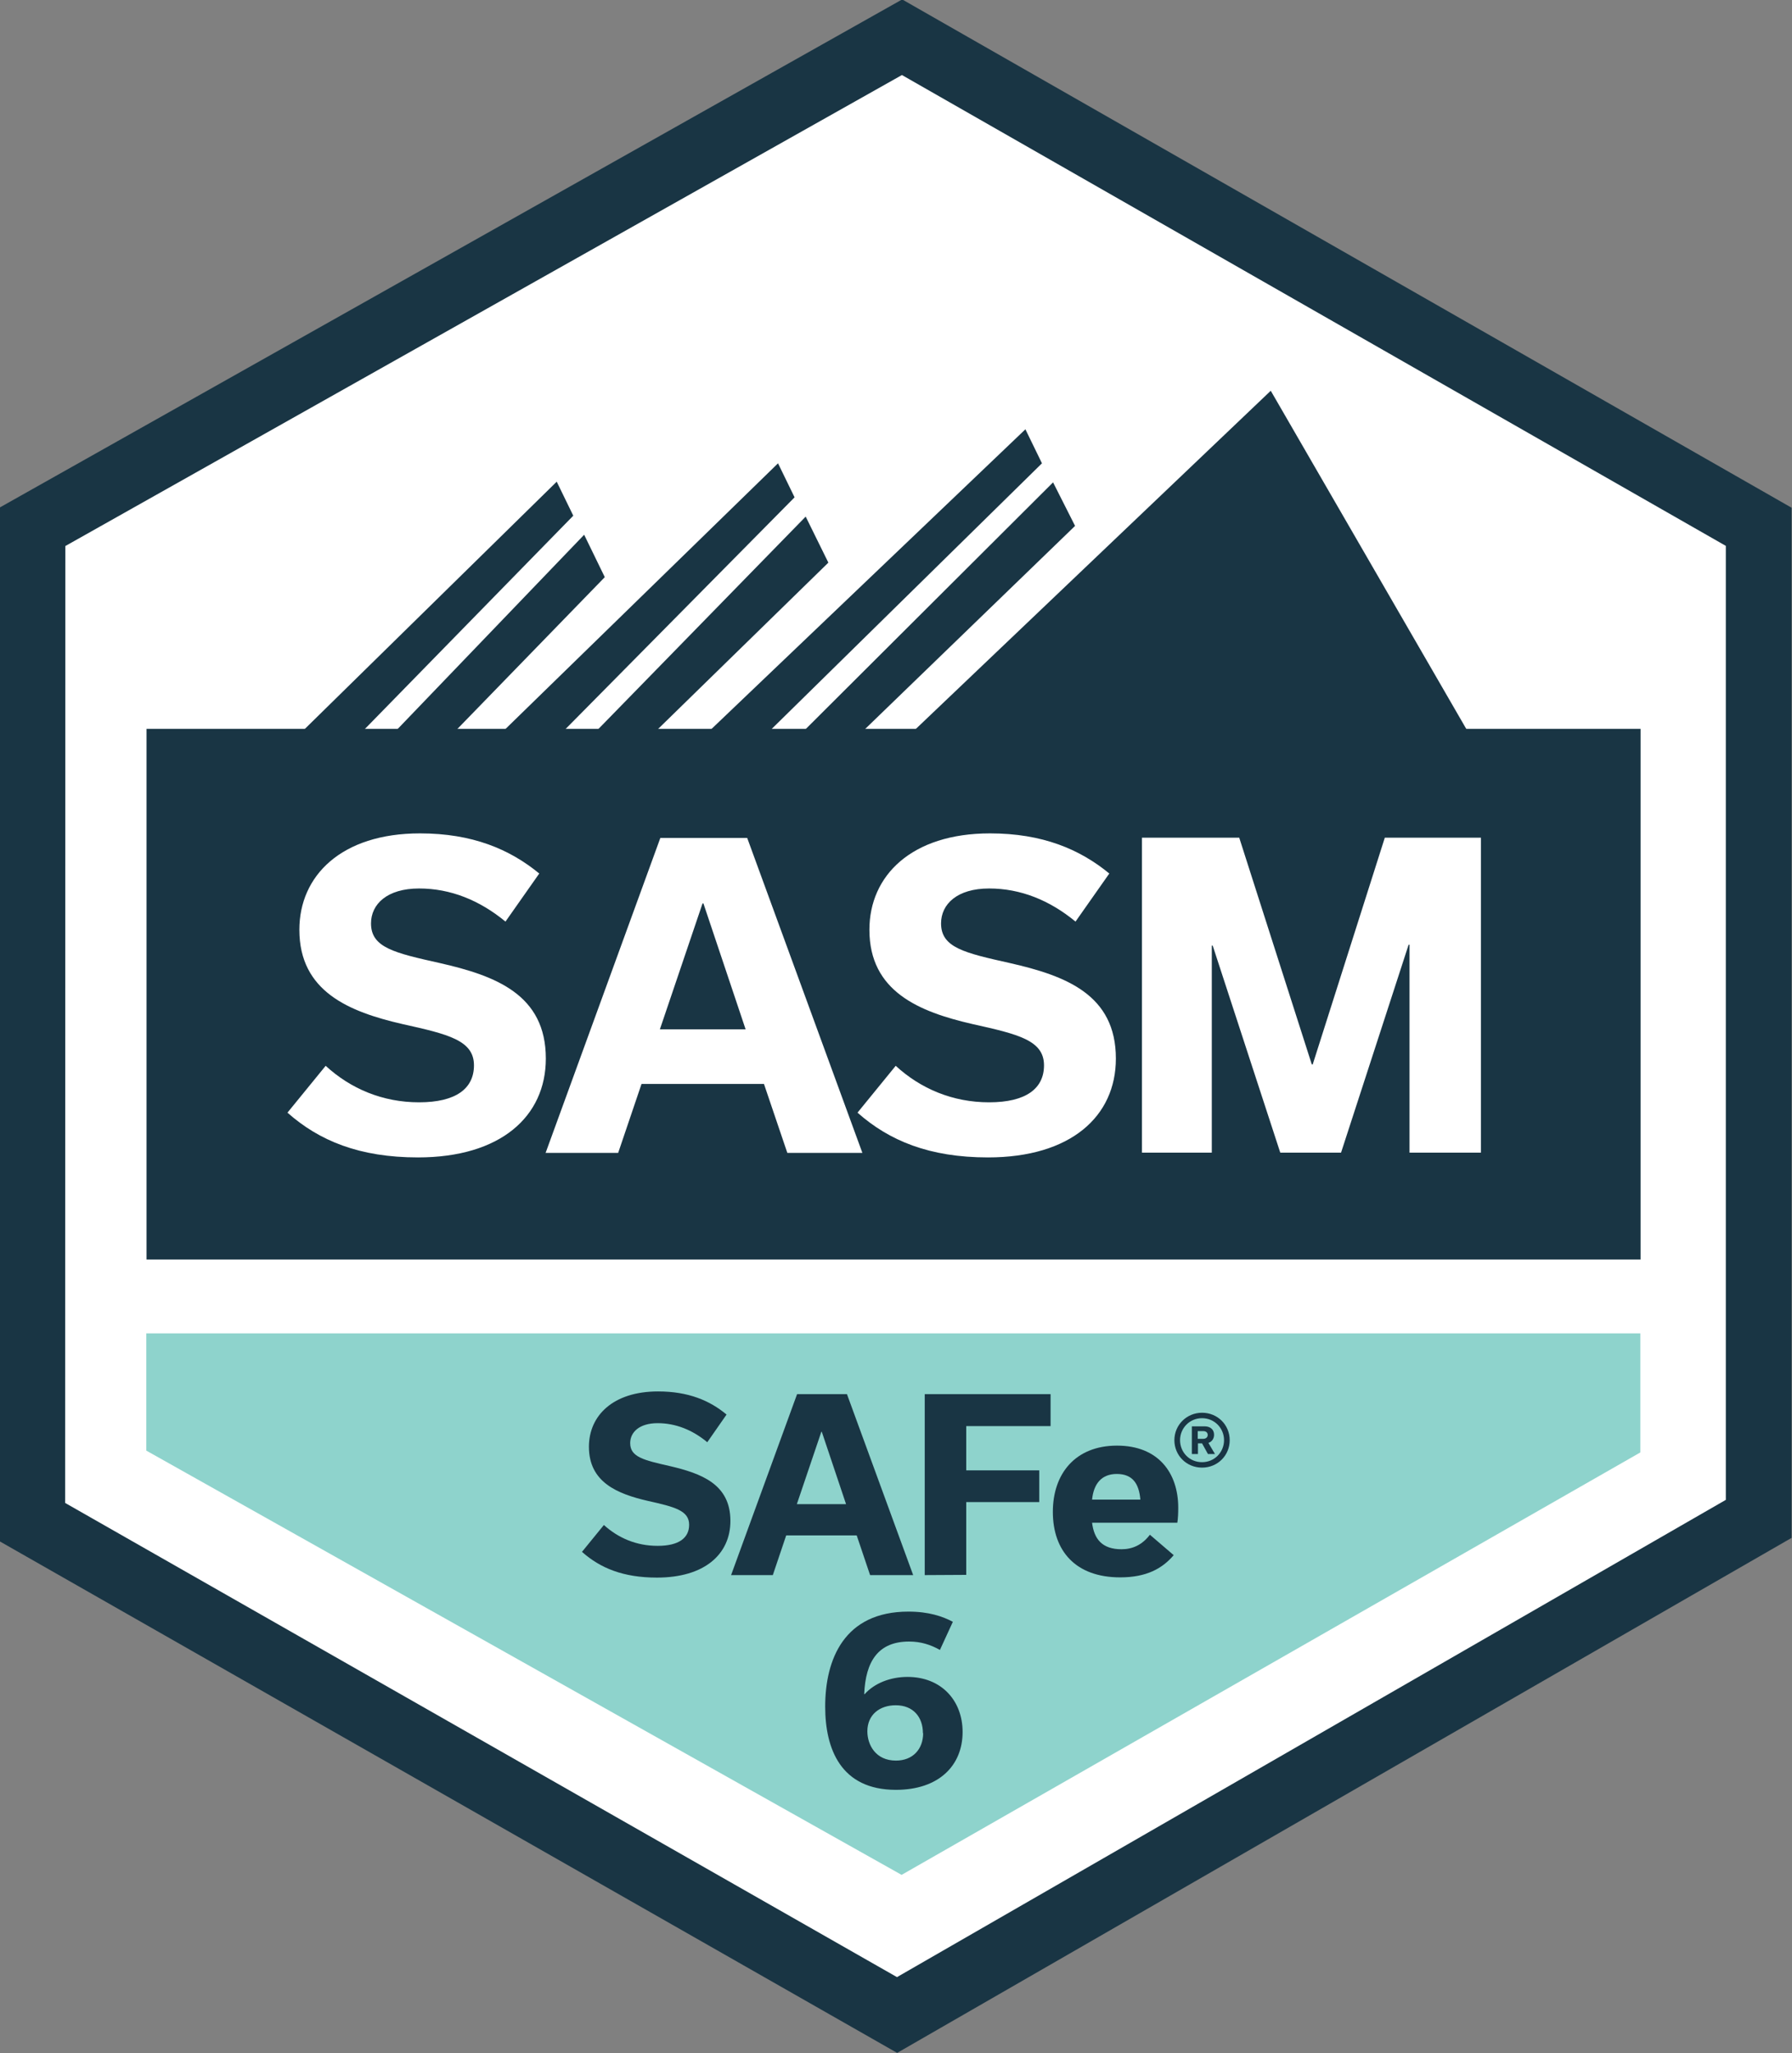 <?xml version="1.0" encoding="UTF-8" standalone="no"?>
<svg
   width="90"
   height="103.117"
   viewBox="0 0 90 103.117"
   version="1.1"
   id="svg44"
   sodipodi:docname="safe-sasm.svg"
   inkscape:version="1.1.2 (b8e25be833, 2022-02-05)"
   xmlns:inkscape="http://www.inkscape.org/namespaces/inkscape"
   xmlns:sodipodi="http://sodipodi.sourceforge.net/DTD/sodipodi-0.dtd"
   xmlns="http://www.w3.org/2000/svg"
   xmlns:svg="http://www.w3.org/2000/svg"
   xmlns:rdf="http://www.w3.org/1999/02/22-rdf-syntax-ns#"
   xmlns:cc="http://creativecommons.org/ns#"
   xmlns:dc="http://purl.org/dc/elements/1.1/">
  <rect x="0" y="0" width="90" height="103.117" fill="#808080" stroke="none"/>
  <sodipodi:namedview
     pagecolor="#ffffff"
     bordercolor="#666666"
     borderopacity="1"
     objecttolerance="10"
     gridtolerance="10"
     guidetolerance="10"
     inkscape:pageopacity="0"
     inkscape:pageshadow="2"
     inkscape:window-width="1600"
     inkscape:window-height="829"
     id="namedview46"
     showgrid="false"
     inkscape:zoom="4.76792"
     inkscape:cx="33.662478"
     inkscape:cy="51.594825"
     inkscape:window-x="-8"
     inkscape:window-y="-8"
     inkscape:window-maximized="1"
     inkscape:current-layer="layer2"
     inkscape:pagecheckerboard="0"
     height="80.202px"
     width="90px" />
  <!-- Generator: Sketch 44.1 (41455) - http://www.bohemiancoding.com/sketch -->
  <title
     id="title2">certs-06</title>
  <desc
     id="desc4">Created with Sketch.</desc>
  <defs
     id="defs6" />
  <g
     inkscape:groupmode="layer"
     id="layer2"
     inkscape:label="Layer 2"
     style="display:inline"
     sodipodi:insensitive="true">
    <g
       id="g11769"
       transform="matrix(11.388,0,0,11.388,-770.327,-1868.404)">
      <path
         d="m 67.787,166.391 3.835,-2.159 3.778,2.159 v 4.375 l -3.8,2.188 -3.814,-2.174 z"
         style="fill:#ffffff;fill-opacity:1;fill-rule:nonzero;stroke:none;stroke-width:0.353"
         id="path3773" />
      <path
         d="m 67.787,166.391 3.835,-2.159 3.778,2.159 v 4.375 l -3.8,2.188 -3.814,-2.174 z"
         style="fill:none;stroke:#193544;stroke-width:0.29;stroke-linecap:butt;stroke-linejoin:miter;stroke-miterlimit:10;stroke-dasharray:none;stroke-opacity:1"
         id="path3777" />
      <path
         d="m 68.289,169.948 h 6.589 v 0.525 l -3.258,1.863 -3.331,-1.871 z"
         style="fill:#8ed3cc;fill-opacity:1;fill-rule:nonzero;stroke:none;stroke-width:0.353"
         id="path3781" />
      <path
         d="m 74.124,167.306 -0.876,-1.515 -1.59,1.515 h -0.223 l 0.95,-0.919 -0.097,-0.192 -1.114,1.111 h -0.151 l 1.216,-1.195 -0.073,-0.15 -1.409,1.345 h -0.235 l 0.775,-0.757 -0.1,-0.203 -0.937,0.96 h -0.145 l 1.033,-1.045 -0.073,-0.15 -1.226,1.195 h -0.211 l 0.673,-0.693 -0.091,-0.187 -0.845,0.88 H 69.23 l 0.942,-0.964 -0.073,-0.15 -1.135,1.114"
         style="fill:#193544;fill-opacity:1;fill-rule:nonzero;stroke:none;stroke-width:0.353"
         id="path3785" />
      <path
         d="m 74.879,169.622 h -6.589 v -2.34 h 6.589 z"
         style="fill:#193544;fill-opacity:1;fill-rule:nonzero;stroke:none;stroke-width:0.353"
         id="path3787" />
      <path
         d="m 68.912,168.974 0.168,-0.206 c 0.11,0.101 0.251,0.161 0.412,0.161 0.163,0 0.242,-0.061 0.242,-0.163 0,-0.11 -0.112,-0.137 -0.315,-0.182 -0.235,-0.054 -0.455,-0.143 -0.455,-0.416 0,-0.238 0.185,-0.425 0.532,-0.425 0.231,0 0.396,0.07 0.526,0.177 l -0.149,0.212 c -0.114,-0.094 -0.242,-0.146 -0.381,-0.146 -0.141,0 -0.212,0.069 -0.212,0.154 0,0.107 0.103,0.13 0.304,0.175 0.246,0.056 0.467,0.139 0.467,0.421 0,0.255 -0.199,0.436 -0.564,0.436 -0.259,0 -0.436,-0.074 -0.575,-0.197"
         style="fill:#ffffff;fill-opacity:1;fill-rule:nonzero;stroke:none;stroke-width:0.353"
         id="path3791" />
      <path
         d="m 70.932,168.607 -0.186,-0.555 h -0.004 l -0.188,0.555 z m 0.081,0.241 h -0.54 l -0.103,0.304 h -0.32 l 0.506,-1.389 h 0.383 l 0.508,1.389 h -0.331 z"
         style="fill:#ffffff;fill-opacity:1;fill-rule:nonzero;stroke:none;stroke-width:0.353"
         id="path3795" />
      <path
         d="m 71.426,168.974 0.168,-0.206 c 0.11,0.101 0.251,0.161 0.412,0.161 0.163,0 0.242,-0.061 0.242,-0.163 0,-0.11 -0.112,-0.137 -0.315,-0.182 -0.235,-0.054 -0.455,-0.143 -0.455,-0.416 0,-0.238 0.185,-0.425 0.532,-0.425 0.231,0 0.396,0.07 0.526,0.177 l -0.149,0.212 c -0.114,-0.094 -0.242,-0.146 -0.381,-0.146 -0.141,0 -0.212,0.069 -0.212,0.154 0,0.107 0.103,0.13 0.304,0.175 0.246,0.056 0.467,0.139 0.467,0.421 0,0.255 -0.199,0.436 -0.564,0.436 -0.259,0 -0.436,-0.074 -0.575,-0.197"
         style="fill:#ffffff;fill-opacity:1;fill-rule:nonzero;stroke:none;stroke-width:0.353"
         id="path3799" />
      <path
         d="m 74.175,167.762 v 1.389 h -0.315 v -0.917 h -0.004 l -0.298,0.917 H 73.29 l -0.298,-0.913 h -0.004 v 0.913 h -0.308 v -1.389 h 0.429 l 0.32,1 h 0.004 l 0.318,-1 z"
         style="fill:#ffffff;fill-opacity:1;fill-rule:nonzero;stroke:none;stroke-width:0.353"
         id="path3803" />
      <path
         d="m 70.21,170.912 0.097,-0.119 c 0.064,0.058 0.144,0.092 0.237,0.092 0.094,0 0.139,-0.035 0.139,-0.093 0,-0.063 -0.065,-0.079 -0.181,-0.105 -0.135,-0.031 -0.261,-0.082 -0.261,-0.239 0,-0.137 0.106,-0.244 0.305,-0.244 0.133,0 0.228,0.04 0.302,0.102 l -0.085,0.122 c -0.065,-0.054 -0.139,-0.084 -0.219,-0.084 -0.081,0 -0.121,0.04 -0.121,0.088 0,0.061 0.059,0.075 0.174,0.101 0.141,0.033 0.268,0.08 0.268,0.242 0,0.147 -0.114,0.25 -0.324,0.25 -0.149,0 -0.25,-0.042 -0.33,-0.113"
         style="fill:#193544;fill-opacity:1;fill-rule:nonzero;stroke:none;stroke-width:0.353"
         id="path3807" />
      <path
         d="m 71.375,170.701 -0.107,-0.319 h -0.002 l -0.108,0.319 z m 0.047,0.138 h -0.311 l -0.059,0.175 h -0.184 l 0.291,-0.798 h 0.22 l 0.292,0.798 h -0.19 z"
         style="fill:#193544;fill-opacity:1;fill-rule:nonzero;stroke:none;stroke-width:0.353"
         id="path3811" />
      <path
         d="m 71.722,171.014 v -0.798 h 0.555 v 0.141 h -0.372 v 0.195 h 0.322 v 0.14 h -0.322 v 0.321 z"
         style="fill:#193544;fill-opacity:1;fill-rule:nonzero;stroke:none;stroke-width:0.353"
         id="path3815" />
      <path
         d="m 72.673,170.681 c -0.006,-0.07 -0.034,-0.113 -0.104,-0.113 -0.068,0 -0.102,0.044 -0.109,0.113 z m 0.147,0.245 c -0.05,0.059 -0.12,0.098 -0.236,0.098 -0.197,0 -0.297,-0.117 -0.297,-0.289 0,-0.168 0.099,-0.292 0.283,-0.292 0.182,0 0.27,0.12 0.27,0.274 0,0.023 -0.001,0.048 -0.004,0.066 h -0.376 c 0.009,0.072 0.044,0.117 0.13,0.117 0.048,0 0.091,-0.019 0.125,-0.064 z"
         style="fill:#193544;fill-opacity:1;fill-rule:nonzero;stroke:none;stroke-width:0.353"
         id="path3819" />
      <path
         d="m 71.714,171.711 c 0,-0.07 -0.042,-0.123 -0.12,-0.123 -0.07,0 -0.125,0.041 -0.125,0.115 0,0.059 0.036,0.129 0.126,0.129 0.075,0 0.12,-0.051 0.12,-0.121 m 0.074,-0.367 c -0.041,-0.023 -0.084,-0.037 -0.136,-0.037 -0.136,0 -0.192,0.087 -0.198,0.232 h 0.002 c 0.043,-0.048 0.113,-0.076 0.189,-0.076 0.149,0 0.243,0.104 0.243,0.243 0,0.148 -0.105,0.255 -0.294,0.255 -0.243,0 -0.312,-0.18 -0.312,-0.367 0,-0.209 0.084,-0.419 0.367,-0.419 0.09,0 0.151,0.021 0.196,0.045 z"
         style="fill:#193544;fill-opacity:1;fill-rule:nonzero;stroke:none;stroke-width:0.353"
         id="path3823" />
      <path
         d="m 72.926,170.413 h 0.024 c 0.011,0 0.02,-0.006 0.02,-0.017 0,-0.011 -0.008,-0.017 -0.02,-0.017 h -0.024 z m 0.031,-0.055 c 0.023,0 0.041,0.013 0.041,0.037 0,0.018 -0.01,0.031 -0.025,0.036 l 0.029,0.049 h -0.031 l -0.026,-0.047 h -0.018 v 0.047 h -0.027 v -0.122 z m 0.085,0.061 c 0,-0.053 -0.042,-0.097 -0.097,-0.097 -0.055,0 -0.097,0.044 -0.097,0.097 0,0.053 0.041,0.097 0.097,0.097 0.055,0 0.097,-0.044 0.097,-0.097 m 0.025,0 c 0,0.067 -0.053,0.121 -0.122,0.121 -0.069,0 -0.122,-0.054 -0.122,-0.121 0,-0.067 0.054,-0.121 0.122,-0.121 0.069,0 0.122,0.054 0.122,0.121"
         style="fill:#193544;fill-opacity:1;fill-rule:nonzero;stroke:none;stroke-width:0.353"
         id="path3827" />
    </g>
  </g>
</svg>
